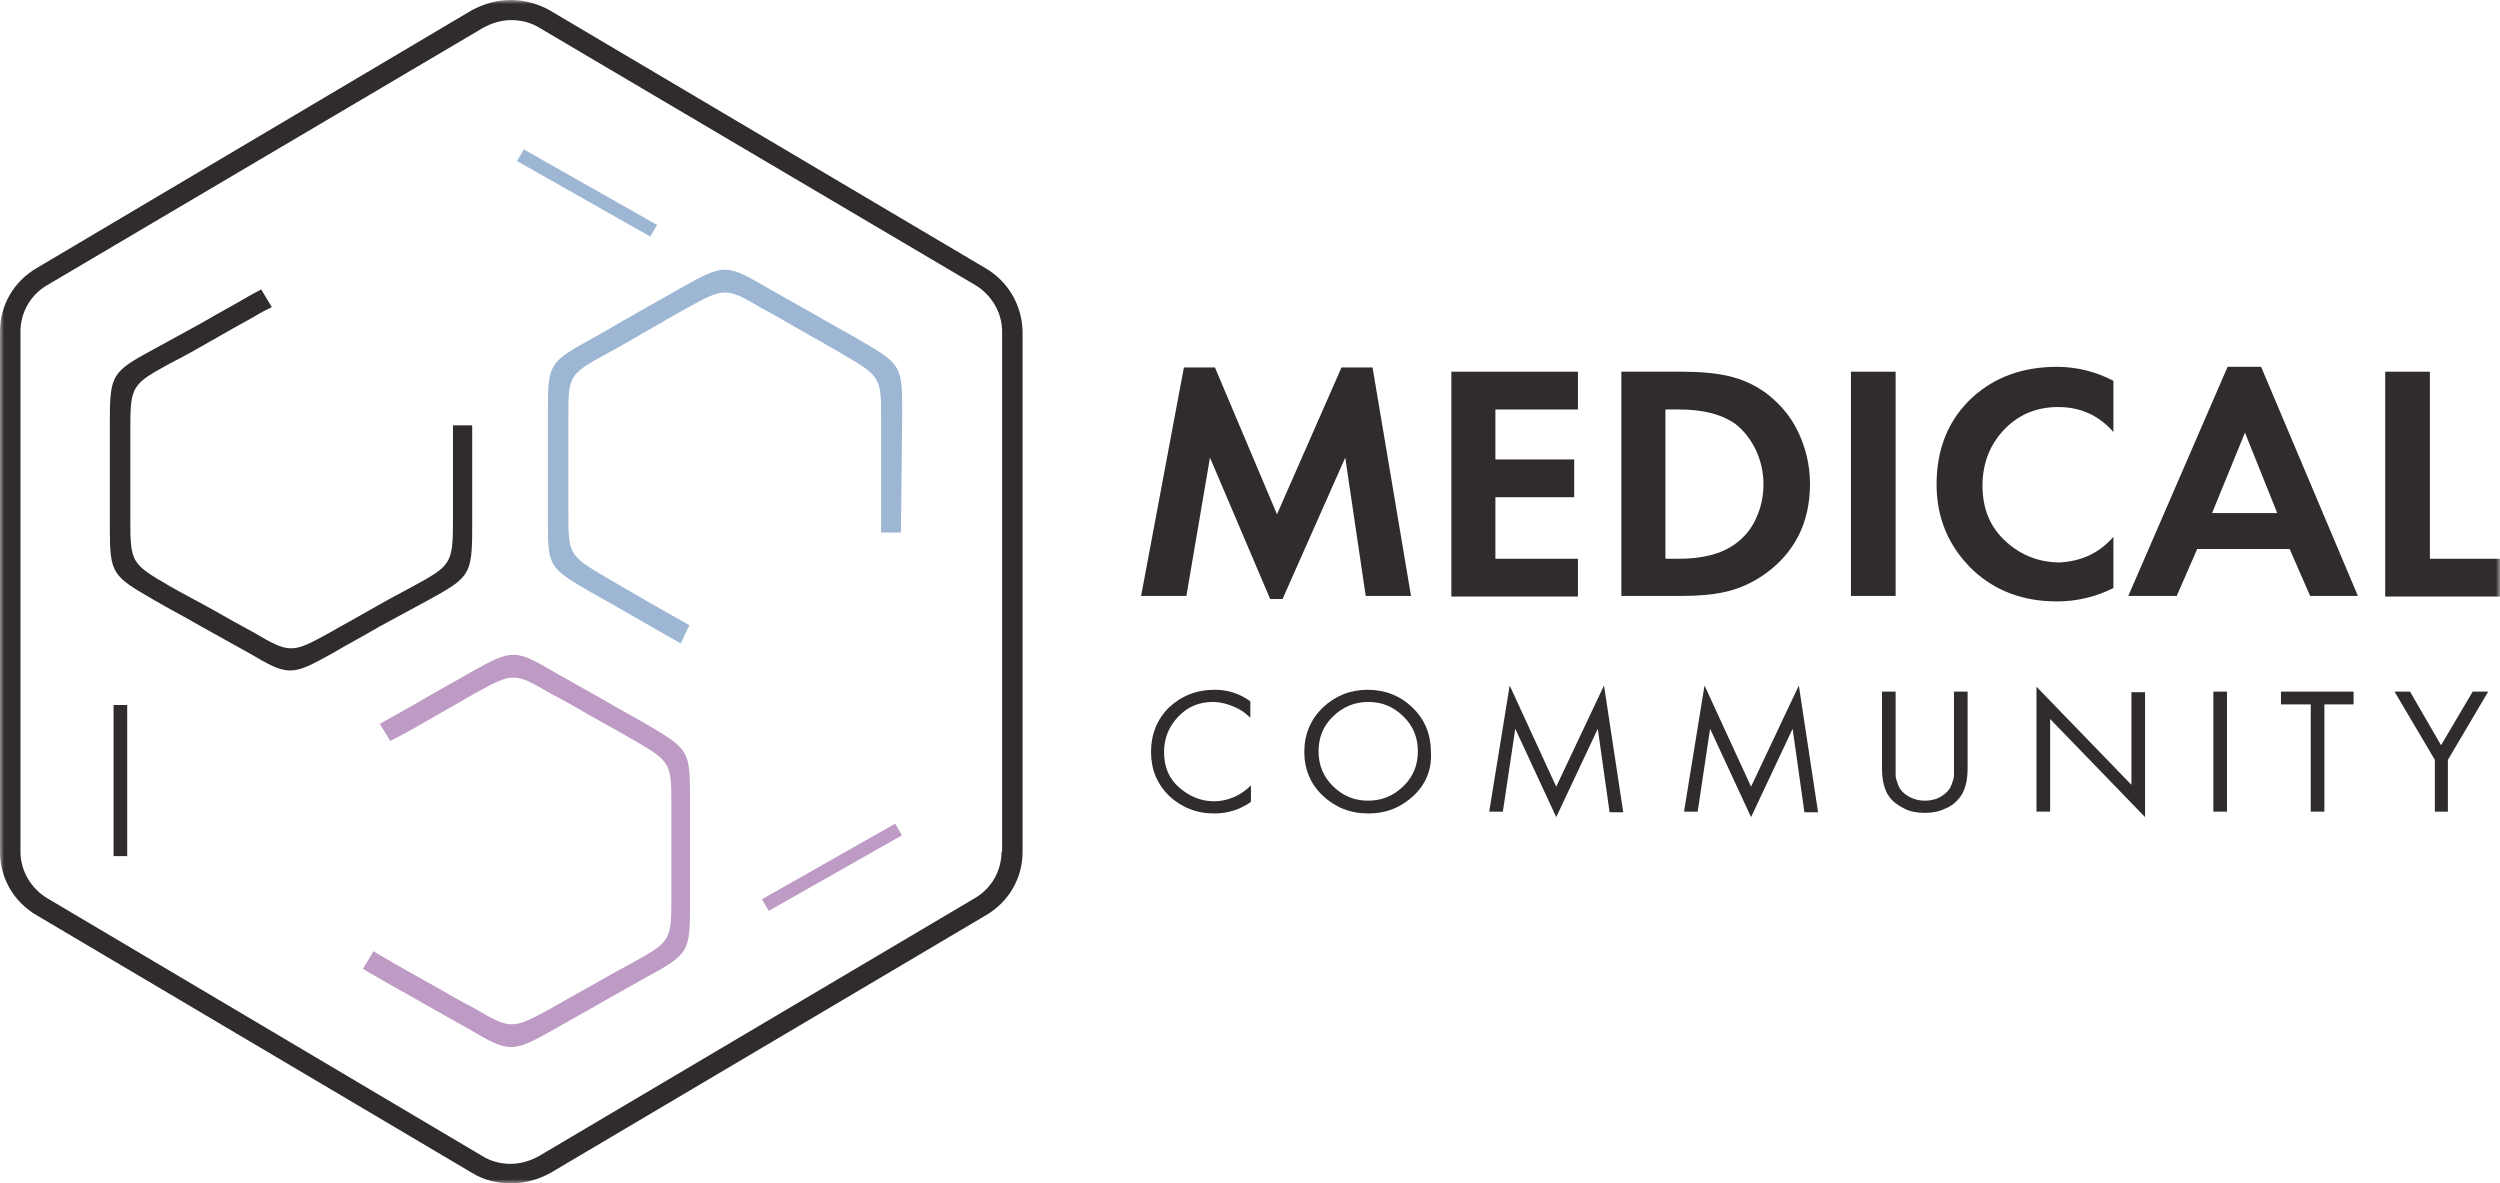 <?xml version="1.0" encoding="UTF-8"?> <svg xmlns="http://www.w3.org/2000/svg" width="300" height="142" viewBox="0 0 300 142" fill="none"> <g clip-path="url(#clip0_1_174)"> <mask id="mask0_1_174" style="mask-type:luminance" maskUnits="userSpaceOnUse" x="0" y="0" width="300" height="142"> <path d="M300 0H0V142H300V0Z" fill="white"></path> </mask> <g mask="url(#mask0_1_174)"> <path d="M136.932 71.512L142.069 44.092H145.792L153.238 61.714L160.982 44.092H164.705L169.322 71.512H163.886L161.429 54.914L153.908 71.878H152.419L145.197 54.914L142.367 71.512H136.932Z" fill="#2F2C2B"></path> <path d="M189.352 44.603V49.137H179.448V55.133H188.904V59.666H179.448V67.052H189.352V71.585H174.162V44.603H189.352Z" fill="#2F2C2B"></path> <path d="M194.564 44.603H201.712C203.873 44.603 205.808 44.75 207.372 45.115C209.009 45.481 210.499 46.139 211.914 47.163C213.551 48.406 214.892 49.941 215.785 51.843C216.679 53.744 217.2 55.791 217.2 58.058C217.2 62.737 215.338 66.393 211.691 68.953C210.201 69.976 208.711 70.634 207.147 71C205.584 71.366 203.797 71.512 201.639 71.512H194.564V44.603ZM199.85 49.137V67.052H201.489C204.318 67.052 206.552 66.467 208.19 65.297C209.232 64.565 210.127 63.542 210.722 62.226C211.317 60.909 211.616 59.593 211.616 58.131C211.616 56.668 211.317 55.352 210.722 54.036C210.127 52.793 209.308 51.696 208.265 50.892C206.626 49.722 204.394 49.137 201.489 49.137H199.85Z" fill="#2F2C2B"></path> <path d="M222.113 44.603H227.475V71.512H222.113V44.603Z" fill="#2F2C2B"></path> <path d="M253.61 64.419V70.561C251.6 71.585 249.293 72.17 246.834 72.17C242.813 72.17 239.463 70.927 236.783 68.441C233.879 65.662 232.389 62.226 232.389 58.131C232.389 53.744 233.879 50.234 236.783 47.601C239.389 45.262 242.74 44.019 246.834 44.019C249.217 44.019 251.525 44.604 253.61 45.7V51.842C251.823 49.795 249.589 48.845 246.983 48.845C244.303 48.845 242.143 49.795 240.432 51.623C238.719 53.451 237.899 55.718 237.899 58.277C237.899 61.129 238.868 63.322 240.728 65.004C242.59 66.686 244.749 67.49 247.208 67.49C249.738 67.344 251.899 66.394 253.61 64.419Z" fill="#2F2C2B"></path> <path d="M277.215 71.512L274.758 65.882H263.663L261.206 71.512H255.398L267.311 44.019H271.332L282.948 71.512H277.215ZM265.449 61.567H273.268L269.396 51.916L265.449 61.567Z" fill="#2F2C2B"></path> <path d="M286.225 44.603H291.586V67.052H300.073V71.585H286.225V44.603Z" fill="#2F2C2B"></path> <path d="M150.037 84.162V86.136C149.441 85.551 148.845 85.112 148.101 84.82C147.282 84.454 146.388 84.235 145.569 84.235C143.857 84.235 142.516 84.82 141.399 85.99C140.282 87.16 139.687 88.549 139.687 90.231C139.687 92.059 140.282 93.448 141.548 94.545C142.74 95.569 144.154 96.153 145.643 96.153C146.612 96.153 147.505 95.934 148.399 95.495C148.994 95.203 149.59 94.764 150.111 94.252V96.227C148.771 97.177 147.282 97.616 145.718 97.616C143.559 97.616 141.772 96.885 140.282 95.495C138.868 94.106 138.123 92.351 138.123 90.231C138.123 88.11 138.868 86.282 140.282 84.893C141.772 83.504 143.559 82.772 145.792 82.772C147.282 82.772 148.771 83.211 150.037 84.162Z" fill="#2F2C2B"></path> <path d="M169.621 95.495C168.131 96.885 166.344 97.616 164.185 97.616C162.026 97.616 160.239 96.885 158.749 95.495C157.26 94.106 156.516 92.278 156.516 90.231C156.516 88.11 157.26 86.355 158.749 84.893C160.239 83.504 162.026 82.772 164.11 82.772C166.195 82.772 168.057 83.504 169.472 84.893C170.96 86.282 171.706 88.11 171.706 90.231C171.855 92.278 171.109 94.106 169.621 95.495ZM168.429 85.99C167.238 84.82 165.898 84.235 164.185 84.235C162.547 84.235 161.132 84.82 159.941 85.99C158.749 87.16 158.228 88.549 158.228 90.158C158.228 91.839 158.824 93.229 159.941 94.326C161.132 95.495 162.472 96.08 164.185 96.08C165.823 96.08 167.238 95.495 168.429 94.326C169.621 93.156 170.142 91.766 170.142 90.158C170.142 88.549 169.621 87.16 168.429 85.99Z" fill="#2F2C2B"></path> <path d="M180.343 97.397H178.705L181.162 82.261L186.746 94.399L192.48 82.261L194.788 97.47H193.15L191.736 87.452L186.746 98.055L181.832 87.452L180.343 97.397Z" fill="#2F2C2B"></path> <path d="M203.723 97.397H202.084L204.543 82.261L210.127 94.399L215.861 82.261L218.168 97.47H216.529L215.115 87.452L210.127 98.055L205.211 87.452L203.723 97.397Z" fill="#2F2C2B"></path> <path d="M227.475 82.992V91.84C227.475 92.352 227.475 92.79 227.475 93.083C227.475 93.375 227.624 93.741 227.774 94.18C227.923 94.618 228.219 94.984 228.593 95.276C229.262 95.788 230.081 96.081 230.975 96.081C231.943 96.081 232.763 95.788 233.358 95.276C233.73 94.984 234.028 94.618 234.178 94.18C234.327 93.741 234.474 93.375 234.474 93.083C234.474 92.79 234.474 92.352 234.474 91.84V82.992H236.113V92.206C236.113 93.668 235.815 94.838 235.22 95.642C234.773 96.227 234.178 96.739 233.432 97.031C232.688 97.397 231.868 97.543 230.975 97.543C230.081 97.543 229.188 97.397 228.518 97.031C227.774 96.666 227.177 96.227 226.731 95.642C226.135 94.838 225.838 93.668 225.838 92.206V82.992H227.475Z" fill="#2F2C2B"></path> <path d="M246.016 97.396H244.377V82.406L255.77 94.179V83.064H257.408V98.054L246.016 86.282V97.396Z" fill="#2F2C2B"></path> <path d="M265.6 82.992H267.239V97.397H265.6V82.992Z" fill="#2F2C2B"></path> <path d="M282.5 84.528H278.927V97.397H277.288V84.528H273.715V82.992H282.427V84.528H282.5Z" fill="#2F2C2B"></path> <path d="M292.182 97.397V91.182L287.342 82.992H289.204L292.926 89.427L296.724 82.992H298.586L293.746 91.182V97.397H292.182Z" fill="#2F2C2B"></path> <path d="M118.243 32.173L65.972 1.243C64.557 0.439 62.919 0 61.281 0C59.642 0 58.079 0.439 56.59 1.243L4.393 32.173C1.638 33.782 0 36.633 0 39.778V102.222C0 105.367 1.638 108.218 4.393 109.827L56.664 140.757C58.079 141.634 59.717 142 61.355 142C62.993 142 64.557 141.561 66.046 140.757L118.317 109.827C121.072 108.218 122.71 105.367 122.71 102.222V39.778C122.636 36.633 120.998 33.782 118.243 32.173ZM120.179 102.222C120.179 104.489 118.987 106.61 116.977 107.78L64.706 138.71C63.663 139.295 62.472 139.66 61.281 139.66C60.089 139.66 58.898 139.368 57.856 138.71L5.659 107.78C3.723 106.61 2.457 104.489 2.457 102.222V39.778C2.457 37.511 3.649 35.39 5.659 34.22L57.93 3.364C58.972 2.779 60.164 2.413 61.355 2.413C62.547 2.413 63.738 2.705 64.78 3.364L117.051 34.22C118.987 35.39 120.253 37.511 120.253 39.778V102.222H120.179Z" fill="#2F2C2B"></path> <path d="M15.265 84.601H13.627V102.734H15.265V84.601Z" fill="#2F2C2B"></path> <path d="M107.419 98.842L91.428 107.909L92.247 109.302L108.238 100.235L107.419 98.842Z" fill="#BD9BC5"></path> <path d="M62.856 17.929L62.037 19.322L78.033 28.386L78.851 26.992L62.856 17.929Z" fill="#9CB6D3"></path> <path fill-rule="evenodd" clip-rule="evenodd" d="M56.664 51.038V63.395C56.664 69.026 56.292 69.318 51.377 72.024C49.516 73.047 47.431 74.144 45.57 75.168C43.708 76.265 41.772 77.288 39.911 78.385C34.922 81.164 34.624 81.164 29.784 78.312C27.923 77.288 25.987 76.192 24.125 75.168C22.264 74.071 20.253 73.047 18.392 71.951C13.477 69.099 13.179 68.879 13.179 63.322V50.526C13.179 44.896 13.477 44.603 18.466 41.898C20.328 40.874 22.338 39.778 24.2 38.754C26.061 37.657 27.997 36.633 29.858 35.537C30.38 35.244 30.901 34.952 31.348 34.732L32.614 36.853C32.018 37.145 31.273 37.511 30.454 38.023C28.742 38.973 27.029 39.924 25.391 40.874C23.753 41.825 22.04 42.776 20.328 43.653C15.934 46.066 15.637 46.285 15.637 51.258V62.591C15.637 67.49 15.86 67.71 20.253 70.269C21.891 71.219 23.753 72.17 25.465 73.121C27.104 74.071 28.816 75.022 30.454 75.899C34.773 78.458 35.071 78.385 39.464 75.972C41.102 75.022 42.889 74.071 44.527 73.121C46.165 72.17 47.952 71.219 49.59 70.342C53.984 67.929 54.356 67.71 54.356 62.737V51.038H56.664Z" fill="#2F2C2B"></path> <path fill-rule="evenodd" clip-rule="evenodd" d="M108.116 63.908H105.733V50.307C105.733 45.408 105.733 45.189 101.34 42.63C99.702 41.679 98.064 40.728 96.351 39.778C94.713 38.827 93.075 37.877 91.437 36.999C87.118 34.44 86.895 34.513 82.502 36.926C80.789 37.877 79.151 38.827 77.513 39.778C75.875 40.728 74.237 41.679 72.598 42.556C68.205 44.969 68.205 45.189 68.205 50.161V61.495C68.205 66.394 68.205 66.613 72.524 69.172C74.162 70.123 75.8 71.073 77.438 72.024C79.076 72.975 82.725 75.022 82.725 75.022L81.683 77.216C79.895 76.192 78.109 75.168 76.322 74.144C74.46 73.048 72.598 72.024 70.662 70.927C65.748 68.076 65.748 67.856 65.748 62.299V49.43C65.748 43.8 65.823 43.507 70.737 40.801C72.598 39.778 74.385 38.681 76.247 37.657C78.109 36.56 80.044 35.537 81.906 34.44C86.895 31.662 87.193 31.662 92.033 34.513C93.894 35.537 95.756 36.634 97.617 37.657C99.479 38.754 101.415 39.778 103.276 40.875C108.19 43.726 108.265 43.946 108.265 49.503L108.116 63.908Z" fill="#9CB6D3"></path> <path fill-rule="evenodd" clip-rule="evenodd" d="M82.799 95.788V108.584C82.799 114.214 82.65 114.507 77.661 117.212C75.8 118.236 73.938 119.333 72.077 120.356C70.215 121.453 68.279 122.477 66.418 123.574C61.429 126.352 61.131 126.352 56.291 123.501C54.43 122.477 52.568 121.38 50.707 120.356C48.845 119.26 46.909 118.236 45.048 117.139C44.527 116.847 44.005 116.554 43.559 116.262L44.825 114.141C45.346 114.507 46.09 114.872 46.909 115.384C48.547 116.335 50.26 117.285 51.973 118.236C53.611 119.187 55.249 120.137 56.962 121.015C61.28 123.574 61.504 123.501 65.971 121.088C67.609 120.137 69.322 119.187 71.034 118.236C72.672 117.285 74.385 116.335 76.023 115.457C80.416 113.044 80.565 112.825 80.565 107.853V96.519C80.565 91.62 80.491 91.401 76.098 88.841C74.46 87.891 72.747 86.94 71.034 85.99C69.396 85.039 67.758 84.089 66.046 83.211C61.727 80.652 61.504 80.725 57.11 83.138C55.472 84.089 53.76 85.039 52.121 85.99C50.483 86.94 48.845 87.891 47.133 88.768L46.835 88.915L45.569 86.867C47.356 85.844 49.143 84.893 50.856 83.869C52.717 82.772 54.653 81.749 56.515 80.652C61.504 77.873 61.801 77.874 66.641 80.725C68.503 81.749 70.364 82.846 72.226 83.869C74.087 84.966 76.023 85.99 77.885 87.087C82.725 89.938 82.799 90.231 82.799 95.788Z" fill="#BD9BC5"></path> </g> </g> <defs> <clipPath id="clip0_1_174"> <rect width="300" height="142" fill="white"></rect> </clipPath> </defs> </svg> 